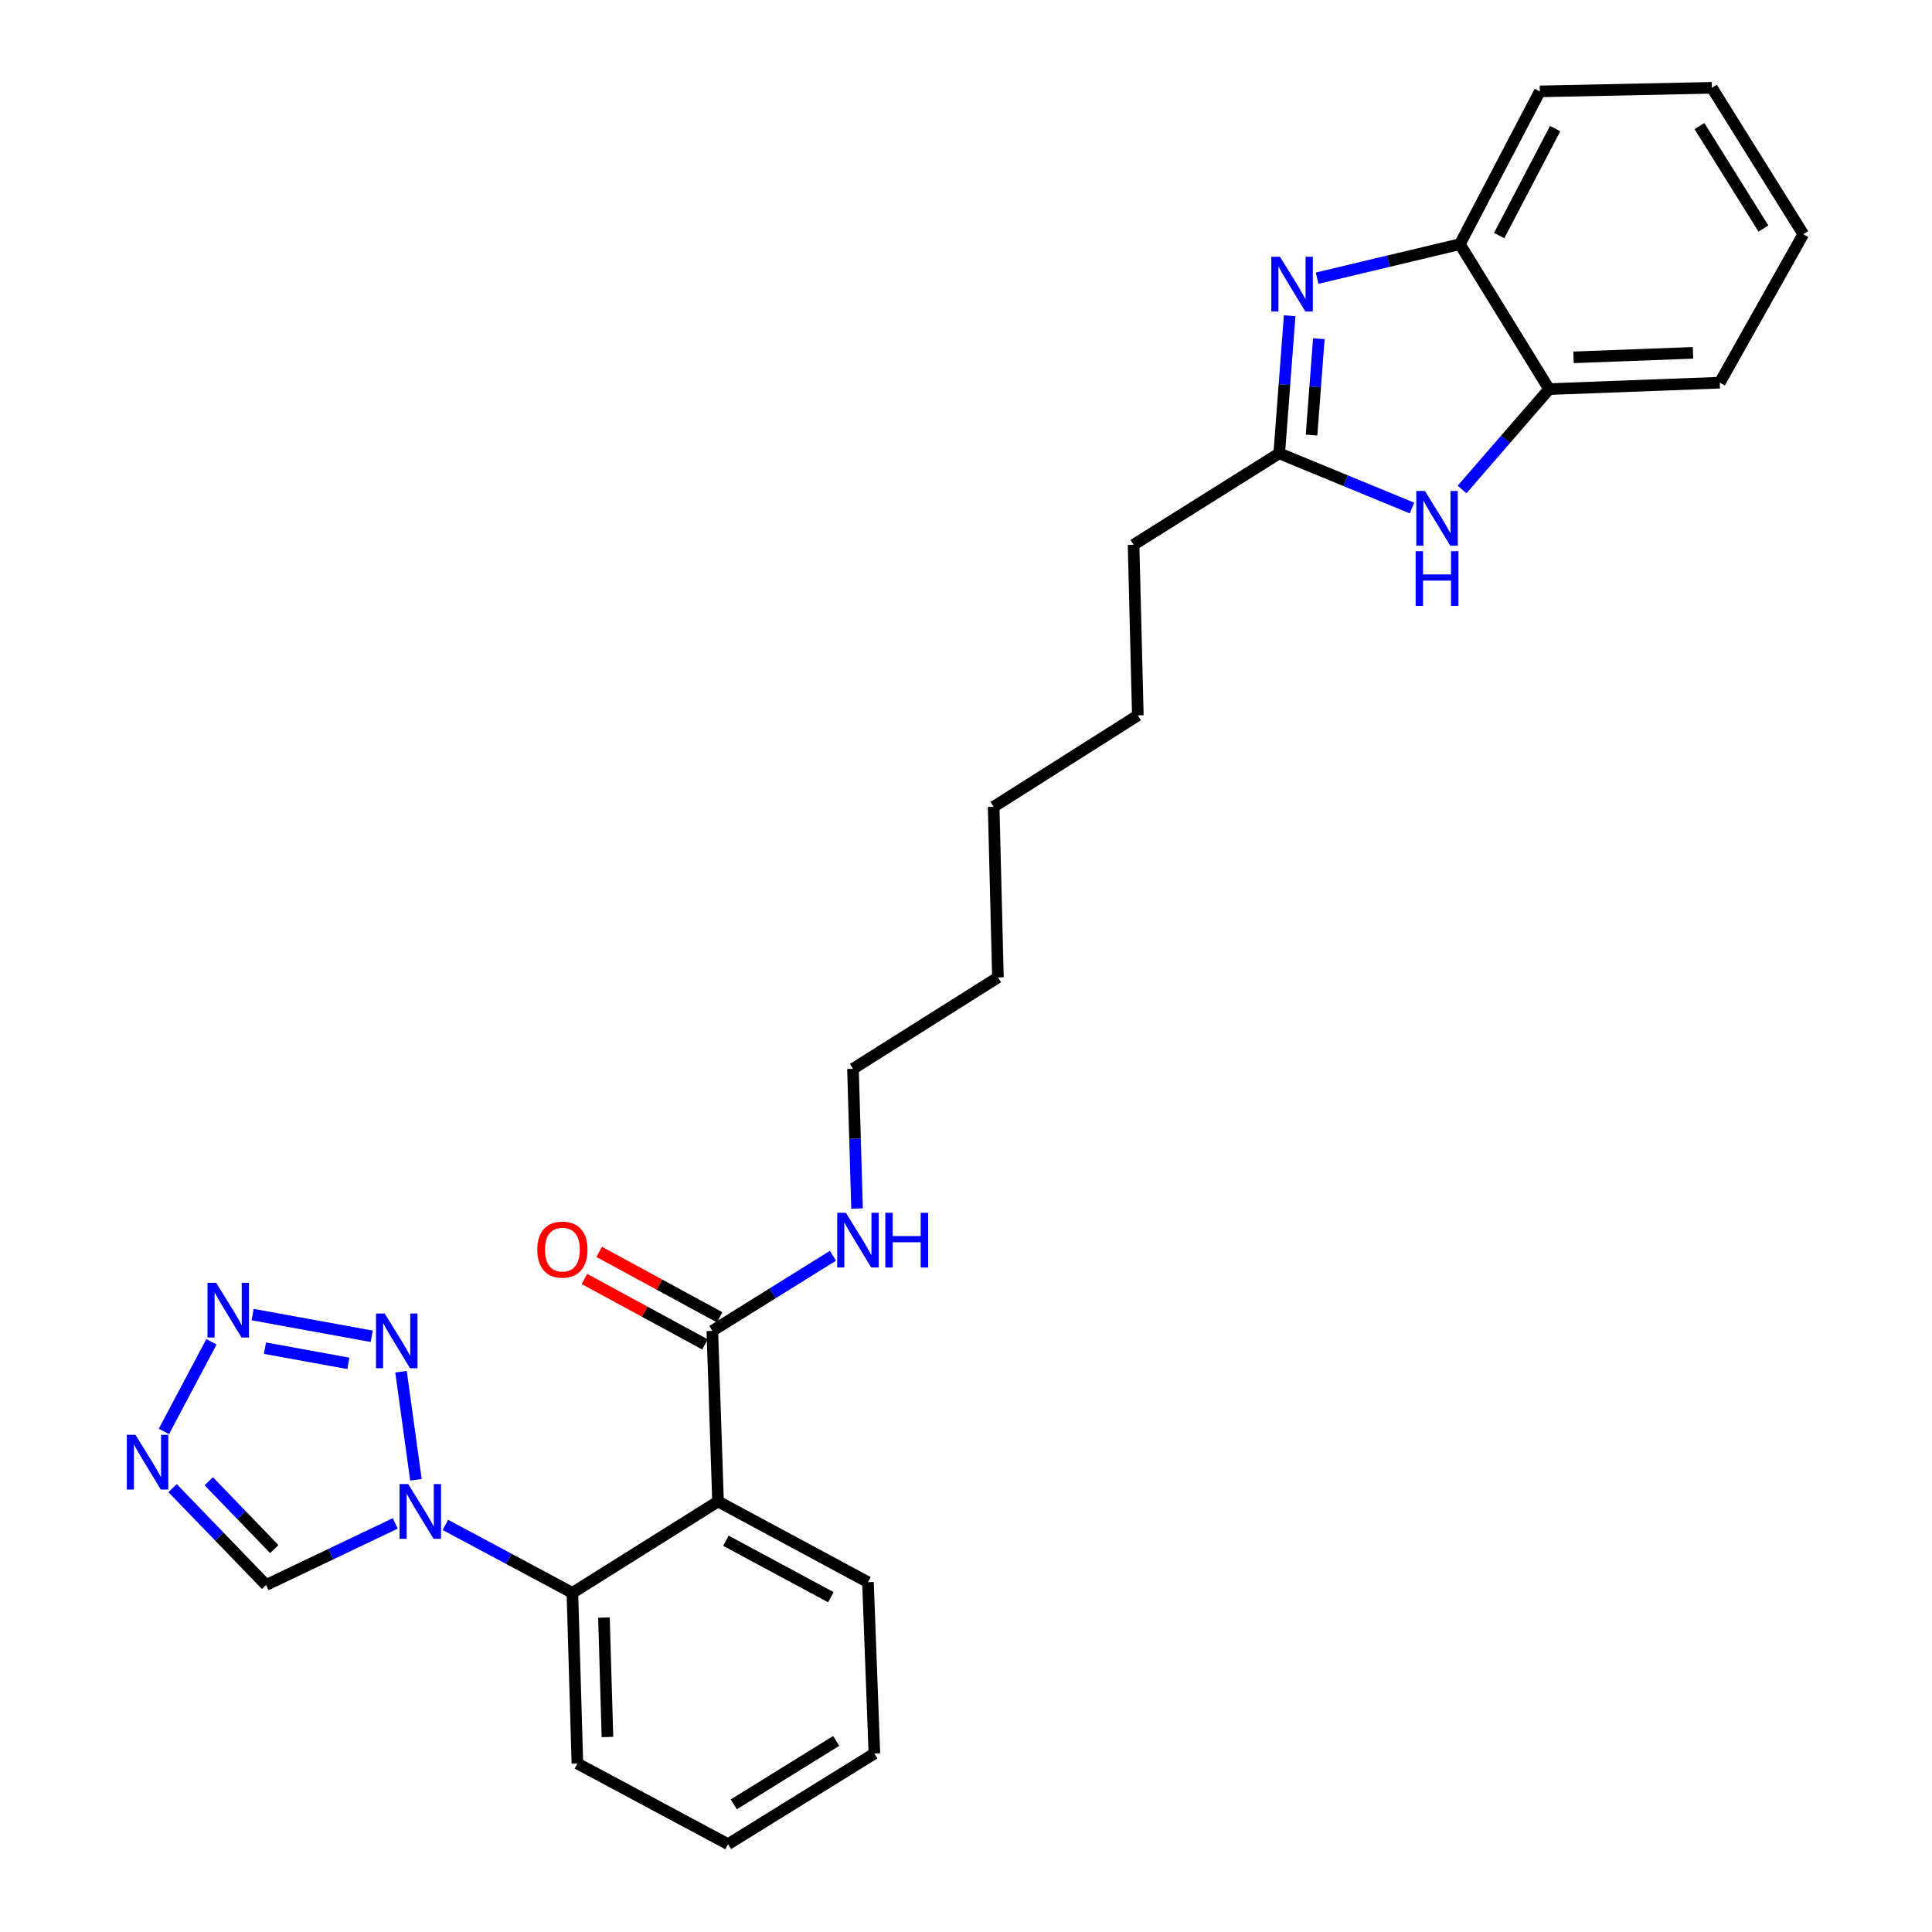 <?xml version='1.0' encoding='iso-8859-1'?>
<svg version='1.1' baseProfile='full'
              xmlns='http://www.w3.org/2000/svg'
                      xmlns:rdkit='http://www.rdkit.org/xml'
                      xmlns:xlink='http://www.w3.org/1999/xlink'
                  xml:space='preserve'
width='1000px' height='1000px' viewBox='0 0 1000 1000'>
<!-- END OF HEADER -->
<rect style='opacity:1.0;fill:#FFFFFF;stroke:none' width='1000' height='1000' x='0' y='0'> </rect>
<path class='bond-0' d='M 215.289,765.943 L 207.567,709.996' style='fill:none;fill-rule:evenodd;stroke:#0000FF;stroke-width:6px;stroke-linecap:butt;stroke-linejoin:miter;stroke-opacity:1' />
<path class='bond-5' d='M 230.523,789.275 L 263.396,806.87' style='fill:none;fill-rule:evenodd;stroke:#0000FF;stroke-width:6px;stroke-linecap:butt;stroke-linejoin:miter;stroke-opacity:1' />
<path class='bond-5' d='M 263.396,806.87 L 296.269,824.465' style='fill:none;fill-rule:evenodd;stroke:#000000;stroke-width:6px;stroke-linecap:butt;stroke-linejoin:miter;stroke-opacity:1' />
<path class='bond-8' d='M 204.6,788.507 L 171.167,804.452' style='fill:none;fill-rule:evenodd;stroke:#0000FF;stroke-width:6px;stroke-linecap:butt;stroke-linejoin:miter;stroke-opacity:1' />
<path class='bond-8' d='M 171.167,804.452 L 137.733,820.396' style='fill:none;fill-rule:evenodd;stroke:#000000;stroke-width:6px;stroke-linecap:butt;stroke-linejoin:miter;stroke-opacity:1' />
<path class='bond-1' d='M 192.406,691.66 L 130.769,680.428' style='fill:none;fill-rule:evenodd;stroke:#0000FF;stroke-width:6px;stroke-linecap:butt;stroke-linejoin:miter;stroke-opacity:1' />
<path class='bond-1' d='M 180.299,705.673 L 137.154,697.811' style='fill:none;fill-rule:evenodd;stroke:#0000FF;stroke-width:6px;stroke-linecap:butt;stroke-linejoin:miter;stroke-opacity:1' />
<path class='bond-27' d='M 109.447,694.514 L 84.83,740.913' style='fill:none;fill-rule:evenodd;stroke:#0000FF;stroke-width:6px;stroke-linecap:butt;stroke-linejoin:miter;stroke-opacity:1' />
<path class='bond-2' d='M 667.53,163.426 L 664.827,199.04' style='fill:none;fill-rule:evenodd;stroke:#0000FF;stroke-width:6px;stroke-linecap:butt;stroke-linejoin:miter;stroke-opacity:1' />
<path class='bond-2' d='M 664.827,199.04 L 662.124,234.653' style='fill:none;fill-rule:evenodd;stroke:#000000;stroke-width:6px;stroke-linecap:butt;stroke-linejoin:miter;stroke-opacity:1' />
<path class='bond-2' d='M 682.63,175.318 L 680.738,200.248' style='fill:none;fill-rule:evenodd;stroke:#0000FF;stroke-width:6px;stroke-linecap:butt;stroke-linejoin:miter;stroke-opacity:1' />
<path class='bond-2' d='M 680.738,200.248 L 678.845,225.177' style='fill:none;fill-rule:evenodd;stroke:#000000;stroke-width:6px;stroke-linecap:butt;stroke-linejoin:miter;stroke-opacity:1' />
<path class='bond-10' d='M 681.744,143.981 L 718.682,135.185' style='fill:none;fill-rule:evenodd;stroke:#0000FF;stroke-width:6px;stroke-linecap:butt;stroke-linejoin:miter;stroke-opacity:1' />
<path class='bond-10' d='M 718.682,135.185 L 755.619,126.389' style='fill:none;fill-rule:evenodd;stroke:#000000;stroke-width:6px;stroke-linecap:butt;stroke-linejoin:miter;stroke-opacity:1' />
<path class='bond-3' d='M 371.655,777.163 L 296.269,824.465' style='fill:none;fill-rule:evenodd;stroke:#000000;stroke-width:6px;stroke-linecap:butt;stroke-linejoin:miter;stroke-opacity:1' />
<path class='bond-9' d='M 371.655,777.163 L 368.703,688.853' style='fill:none;fill-rule:evenodd;stroke:#000000;stroke-width:6px;stroke-linecap:butt;stroke-linejoin:miter;stroke-opacity:1' />
<path class='bond-14' d='M 371.655,777.163 L 449.256,818.925' style='fill:none;fill-rule:evenodd;stroke:#000000;stroke-width:6px;stroke-linecap:butt;stroke-linejoin:miter;stroke-opacity:1' />
<path class='bond-14' d='M 375.733,797.478 L 430.054,826.711' style='fill:none;fill-rule:evenodd;stroke:#000000;stroke-width:6px;stroke-linecap:butt;stroke-linejoin:miter;stroke-opacity:1' />
<path class='bond-4' d='M 89.329,770.251 L 113.531,795.324' style='fill:none;fill-rule:evenodd;stroke:#0000FF;stroke-width:6px;stroke-linecap:butt;stroke-linejoin:miter;stroke-opacity:1' />
<path class='bond-4' d='M 113.531,795.324 L 137.733,820.396' style='fill:none;fill-rule:evenodd;stroke:#000000;stroke-width:6px;stroke-linecap:butt;stroke-linejoin:miter;stroke-opacity:1' />
<path class='bond-4' d='M 108.07,766.691 L 125.012,784.242' style='fill:none;fill-rule:evenodd;stroke:#0000FF;stroke-width:6px;stroke-linecap:butt;stroke-linejoin:miter;stroke-opacity:1' />
<path class='bond-4' d='M 125.012,784.242 L 141.953,801.793' style='fill:none;fill-rule:evenodd;stroke:#000000;stroke-width:6px;stroke-linecap:butt;stroke-linejoin:miter;stroke-opacity:1' />
<path class='bond-16' d='M 296.269,824.465 L 298.858,912.784' style='fill:none;fill-rule:evenodd;stroke:#000000;stroke-width:6px;stroke-linecap:butt;stroke-linejoin:miter;stroke-opacity:1' />
<path class='bond-16' d='M 312.607,837.245 L 314.419,899.069' style='fill:none;fill-rule:evenodd;stroke:#000000;stroke-width:6px;stroke-linecap:butt;stroke-linejoin:miter;stroke-opacity:1' />
<path class='bond-6' d='M 730.854,262.962 L 696.489,248.808' style='fill:none;fill-rule:evenodd;stroke:#0000FF;stroke-width:6px;stroke-linecap:butt;stroke-linejoin:miter;stroke-opacity:1' />
<path class='bond-6' d='M 696.489,248.808 L 662.124,234.653' style='fill:none;fill-rule:evenodd;stroke:#000000;stroke-width:6px;stroke-linecap:butt;stroke-linejoin:miter;stroke-opacity:1' />
<path class='bond-11' d='M 756.756,253.358 L 779.285,227.38' style='fill:none;fill-rule:evenodd;stroke:#0000FF;stroke-width:6px;stroke-linecap:butt;stroke-linejoin:miter;stroke-opacity:1' />
<path class='bond-11' d='M 779.285,227.38 L 801.813,201.402' style='fill:none;fill-rule:evenodd;stroke:#000000;stroke-width:6px;stroke-linecap:butt;stroke-linejoin:miter;stroke-opacity:1' />
<path class='bond-7' d='M 662.124,234.653 L 586.729,281.973' style='fill:none;fill-rule:evenodd;stroke:#000000;stroke-width:6px;stroke-linecap:butt;stroke-linejoin:miter;stroke-opacity:1' />
<path class='bond-12' d='M 372.509,681.842 L 341.312,664.903' style='fill:none;fill-rule:evenodd;stroke:#000000;stroke-width:6px;stroke-linecap:butt;stroke-linejoin:miter;stroke-opacity:1' />
<path class='bond-12' d='M 341.312,664.903 L 310.116,647.965' style='fill:none;fill-rule:evenodd;stroke:#FF0000;stroke-width:6px;stroke-linecap:butt;stroke-linejoin:miter;stroke-opacity:1' />
<path class='bond-12' d='M 364.896,695.865 L 333.699,678.926' style='fill:none;fill-rule:evenodd;stroke:#000000;stroke-width:6px;stroke-linecap:butt;stroke-linejoin:miter;stroke-opacity:1' />
<path class='bond-12' d='M 333.699,678.926 L 302.502,661.988' style='fill:none;fill-rule:evenodd;stroke:#FF0000;stroke-width:6px;stroke-linecap:butt;stroke-linejoin:miter;stroke-opacity:1' />
<path class='bond-13' d='M 368.703,688.853 L 399.915,669.415' style='fill:none;fill-rule:evenodd;stroke:#000000;stroke-width:6px;stroke-linecap:butt;stroke-linejoin:miter;stroke-opacity:1' />
<path class='bond-13' d='M 399.915,669.415 L 431.128,649.977' style='fill:none;fill-rule:evenodd;stroke:#0000FF;stroke-width:6px;stroke-linecap:butt;stroke-linejoin:miter;stroke-opacity:1' />
<path class='bond-17' d='M 755.619,126.389 L 797.017,47.298' style='fill:none;fill-rule:evenodd;stroke:#000000;stroke-width:6px;stroke-linecap:butt;stroke-linejoin:miter;stroke-opacity:1' />
<path class='bond-17' d='M 775.966,121.925 L 804.945,66.562' style='fill:none;fill-rule:evenodd;stroke:#000000;stroke-width:6px;stroke-linecap:butt;stroke-linejoin:miter;stroke-opacity:1' />
<path class='bond-29' d='M 755.619,126.389 L 801.813,201.402' style='fill:none;fill-rule:evenodd;stroke:#000000;stroke-width:6px;stroke-linecap:butt;stroke-linejoin:miter;stroke-opacity:1' />
<path class='bond-18' d='M 801.813,201.402 L 890.141,198.078' style='fill:none;fill-rule:evenodd;stroke:#000000;stroke-width:6px;stroke-linecap:butt;stroke-linejoin:miter;stroke-opacity:1' />
<path class='bond-18' d='M 814.462,184.958 L 876.292,182.631' style='fill:none;fill-rule:evenodd;stroke:#000000;stroke-width:6px;stroke-linecap:butt;stroke-linejoin:miter;stroke-opacity:1' />
<path class='bond-19' d='M 443.61,625.528 L 442.555,589.371' style='fill:none;fill-rule:evenodd;stroke:#0000FF;stroke-width:6px;stroke-linecap:butt;stroke-linejoin:miter;stroke-opacity:1' />
<path class='bond-19' d='M 442.555,589.371 L 441.499,553.215' style='fill:none;fill-rule:evenodd;stroke:#000000;stroke-width:6px;stroke-linecap:butt;stroke-linejoin:miter;stroke-opacity:1' />
<path class='bond-28' d='M 449.256,818.925 L 452.58,907.616' style='fill:none;fill-rule:evenodd;stroke:#000000;stroke-width:6px;stroke-linecap:butt;stroke-linejoin:miter;stroke-opacity:1' />
<path class='bond-15' d='M 586.729,281.973 L 588.946,370.283' style='fill:none;fill-rule:evenodd;stroke:#000000;stroke-width:6px;stroke-linecap:butt;stroke-linejoin:miter;stroke-opacity:1' />
<path class='bond-24' d='M 298.858,912.784 L 376.84,954.545' style='fill:none;fill-rule:evenodd;stroke:#000000;stroke-width:6px;stroke-linecap:butt;stroke-linejoin:miter;stroke-opacity:1' />
<path class='bond-25' d='M 797.017,47.298 L 886.081,45.455' style='fill:none;fill-rule:evenodd;stroke:#000000;stroke-width:6px;stroke-linecap:butt;stroke-linejoin:miter;stroke-opacity:1' />
<path class='bond-26' d='M 890.141,198.078 L 933.383,121.221' style='fill:none;fill-rule:evenodd;stroke:#000000;stroke-width:6px;stroke-linecap:butt;stroke-linejoin:miter;stroke-opacity:1' />
<path class='bond-21' d='M 441.499,553.215 L 516.53,505.913' style='fill:none;fill-rule:evenodd;stroke:#000000;stroke-width:6px;stroke-linecap:butt;stroke-linejoin:miter;stroke-opacity:1' />
<path class='bond-20' d='M 588.946,370.283 L 514.314,417.585' style='fill:none;fill-rule:evenodd;stroke:#000000;stroke-width:6px;stroke-linecap:butt;stroke-linejoin:miter;stroke-opacity:1' />
<path class='bond-23' d='M 516.53,505.913 L 514.314,417.585' style='fill:none;fill-rule:evenodd;stroke:#000000;stroke-width:6px;stroke-linecap:butt;stroke-linejoin:miter;stroke-opacity:1' />
<path class='bond-22' d='M 452.58,907.616 L 376.84,954.545' style='fill:none;fill-rule:evenodd;stroke:#000000;stroke-width:6px;stroke-linecap:butt;stroke-linejoin:miter;stroke-opacity:1' />
<path class='bond-22' d='M 432.815,901.092 L 379.797,933.942' style='fill:none;fill-rule:evenodd;stroke:#000000;stroke-width:6px;stroke-linecap:butt;stroke-linejoin:miter;stroke-opacity:1' />
<path class='bond-30' d='M 886.081,45.455 L 933.383,121.221' style='fill:none;fill-rule:evenodd;stroke:#000000;stroke-width:6px;stroke-linecap:butt;stroke-linejoin:miter;stroke-opacity:1' />
<path class='bond-30' d='M 879.641,65.27 L 912.752,118.306' style='fill:none;fill-rule:evenodd;stroke:#000000;stroke-width:6px;stroke-linecap:butt;stroke-linejoin:miter;stroke-opacity:1' />
<path  class='atom-0' d='M 211.291 768.171
L 220.571 783.171
Q 221.491 784.651, 222.971 787.331
Q 224.451 790.011, 224.531 790.171
L 224.531 768.171
L 228.291 768.171
L 228.291 796.491
L 224.411 796.491
L 214.451 780.091
Q 213.291 778.171, 212.051 775.971
Q 210.851 773.771, 210.491 773.091
L 210.491 796.491
L 206.811 796.491
L 206.811 768.171
L 211.291 768.171
' fill='#0000FF'/>
<path  class='atom-1' d='M 199.102 679.861
L 208.382 694.861
Q 209.302 696.341, 210.782 699.021
Q 212.262 701.701, 212.342 701.861
L 212.342 679.861
L 216.102 679.861
L 216.102 708.181
L 212.222 708.181
L 202.262 691.781
Q 201.102 689.861, 199.862 687.661
Q 198.662 685.461, 198.302 684.781
L 198.302 708.181
L 194.622 708.181
L 194.622 679.861
L 199.102 679.861
' fill='#0000FF'/>
<path  class='atom-2' d='M 111.882 663.967
L 121.162 678.967
Q 122.082 680.447, 123.562 683.127
Q 125.042 685.807, 125.122 685.967
L 125.122 663.967
L 128.882 663.967
L 128.882 692.287
L 125.002 692.287
L 115.042 675.887
Q 113.882 673.967, 112.642 671.767
Q 111.442 669.567, 111.082 668.887
L 111.082 692.287
L 107.402 692.287
L 107.402 663.967
L 111.882 663.967
' fill='#0000FF'/>
<path  class='atom-3' d='M 662.512 132.91
L 671.792 147.91
Q 672.712 149.39, 674.192 152.07
Q 675.672 154.75, 675.752 154.91
L 675.752 132.91
L 679.512 132.91
L 679.512 161.23
L 675.632 161.23
L 665.672 144.83
Q 664.512 142.91, 663.272 140.71
Q 662.072 138.51, 661.712 137.83
L 661.712 161.23
L 658.032 161.23
L 658.032 132.91
L 662.512 132.91
' fill='#0000FF'/>
<path  class='atom-5' d='M 70.121 742.676
L 79.401 757.676
Q 80.321 759.156, 81.801 761.836
Q 83.281 764.516, 83.361 764.676
L 83.361 742.676
L 87.121 742.676
L 87.121 770.996
L 83.241 770.996
L 73.281 754.596
Q 72.121 752.676, 70.881 750.476
Q 69.681 748.276, 69.321 747.596
L 69.321 770.996
L 65.641 770.996
L 65.641 742.676
L 70.121 742.676
' fill='#0000FF'/>
<path  class='atom-7' d='M 737.543 254.135
L 746.823 269.135
Q 747.743 270.615, 749.223 273.295
Q 750.703 275.975, 750.783 276.135
L 750.783 254.135
L 754.543 254.135
L 754.543 282.455
L 750.663 282.455
L 740.703 266.055
Q 739.543 264.135, 738.303 261.935
Q 737.103 259.735, 736.743 259.055
L 736.743 282.455
L 733.063 282.455
L 733.063 254.135
L 737.543 254.135
' fill='#0000FF'/>
<path  class='atom-7' d='M 732.723 285.287
L 736.563 285.287
L 736.563 297.327
L 751.043 297.327
L 751.043 285.287
L 754.883 285.287
L 754.883 313.607
L 751.043 313.607
L 751.043 300.527
L 736.563 300.527
L 736.563 313.607
L 732.723 313.607
L 732.723 285.287
' fill='#0000FF'/>
<path  class='atom-13' d='M 278.101 646.799
Q 278.101 639.999, 281.461 636.199
Q 284.821 632.399, 291.101 632.399
Q 297.381 632.399, 300.741 636.199
Q 304.101 639.999, 304.101 646.799
Q 304.101 653.679, 300.701 657.599
Q 297.301 661.479, 291.101 661.479
Q 284.861 661.479, 281.461 657.599
Q 278.101 653.719, 278.101 646.799
M 291.101 658.279
Q 295.421 658.279, 297.741 655.399
Q 300.101 652.479, 300.101 646.799
Q 300.101 641.239, 297.741 638.439
Q 295.421 635.599, 291.101 635.599
Q 286.781 635.599, 284.421 638.399
Q 282.101 641.199, 282.101 646.799
Q 282.101 652.519, 284.421 655.399
Q 286.781 658.279, 291.101 658.279
' fill='#FF0000'/>
<path  class='atom-14' d='M 437.828 627.746
L 447.108 642.746
Q 448.028 644.226, 449.508 646.906
Q 450.988 649.586, 451.068 649.746
L 451.068 627.746
L 454.828 627.746
L 454.828 656.066
L 450.948 656.066
L 440.988 639.666
Q 439.828 637.746, 438.588 635.546
Q 437.388 633.346, 437.028 632.666
L 437.028 656.066
L 433.348 656.066
L 433.348 627.746
L 437.828 627.746
' fill='#0000FF'/>
<path  class='atom-14' d='M 458.228 627.746
L 462.068 627.746
L 462.068 639.786
L 476.548 639.786
L 476.548 627.746
L 480.388 627.746
L 480.388 656.066
L 476.548 656.066
L 476.548 642.986
L 462.068 642.986
L 462.068 656.066
L 458.228 656.066
L 458.228 627.746
' fill='#0000FF'/>
</svg>
